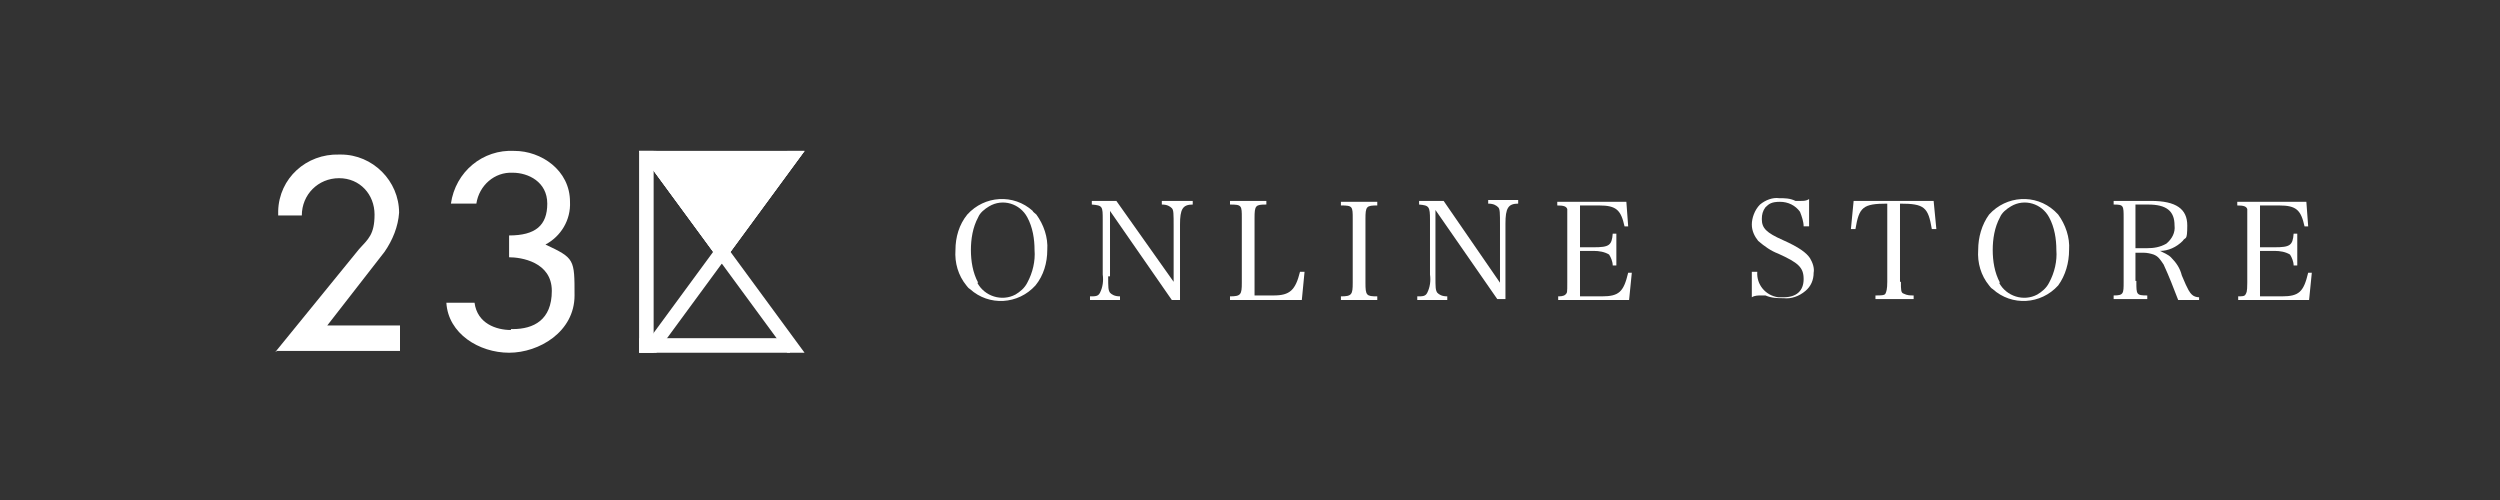 <?xml version="1.0" encoding="UTF-8"?>
<svg id="_レイヤー_1" xmlns="http://www.w3.org/2000/svg" version="1.1" viewBox="0 0 275 55">
  <rect x="0" y="0" width="275" height="55" fill="#333333" stroke="none"/>
  <!-- Generator: Adobe Illustrator 29.5.1, SVG Export Plug-In . SVG Version: 2.1.0 Build 141)  -->
  <defs>
    <style>
      .st0 {
        fill: #fff;
      }
    </style>
  </defs>
  <g id="_レイヤー_2">
    <g id="design">
      <path class="st0" d="M106.4,23.6c1.9-2.1,5.1-2.3,7.2-.4,0,.1.3.3.4.4.8,1.1,1.3,2.5,1.2,3.9,0,1.4-.4,2.8-1.3,3.9-1.9,2.1-5.1,2.3-7.2.4-.2-.1-.3-.3-.4-.4-.9-1.1-1.3-2.5-1.2-3.9,0-1.4.4-2.8,1.3-3.9ZM107.5,31.1c.8,1.5,2.7,2.1,4.2,1.3.5-.3,1-.7,1.3-1.3.6-1.1.9-2.4.8-3.6,0-1.2-.2-2.5-.8-3.6-.8-1.5-2.7-2.1-4.2-1.2-.5.3-1,.7-1.2,1.2-.6,1.1-.8,2.4-.8,3.6s.2,2.5.8,3.6h-.1Z"/>
      <path class="st0" d="M121.9,30.4c0,1.2,0,1.5.2,1.8.2.2.5.4,1.1.4v.4h-3.3v-.4c.6,0,.9,0,1.1-.4.3-.6.4-1.3.3-2v-6c0-1.5,0-1.6-1.2-1.7v-.4h2.7l6.3,8.9v-6.1c0-1.4,0-1.8-.2-2s-.5-.4-1.1-.4v-.4h3.4v.4c-1.1,0-1.4.5-1.4,2.2v8.3h-.9l-6.8-9.8v7.2s-.2,0-.2,0Z"/>
      <path class="st0" d="M135.3,32.6c1.2,0,1.3-.2,1.3-1.5v-7.1c0-1.4,0-1.5-1.3-1.5v-.4h4v.4c-1.2,0-1.3.1-1.3,1.5v8.5h2.1c1.8,0,2.4-.6,2.9-2.6h.5l-.3,3.1h-7.9v-.4Z"/>
      <path class="st0" d="M147.5,32.6c1.2,0,1.3-.2,1.3-1.5v-7c0-1.4,0-1.5-1.3-1.5v-.4h4v.4c-1.2,0-1.3.1-1.3,1.5v7c0,1.4.1,1.5,1.3,1.5v.4h-4v-.3h0Z"/>
      <path class="st0" d="M157.9,30.4c0,1.2,0,1.5.2,1.8.2.2.5.4,1.1.4v.4h-3.3v-.4c.6,0,.9,0,1.1-.4.3-.6.4-1.3.3-2v-6c0-1.5-.1-1.6-1.2-1.7v-.4h2.7l6.2,9v-6.3c0-1.4,0-1.8-.2-2s-.5-.4-1.1-.4v-.4h3.3v.4c-1.1,0-1.4.5-1.4,2.2v8.3h-.9l-6.8-9.8v7.2h0Z"/>
      <path class="st0" d="M171.3,32.6c.3,0,.7,0,.9-.2s.2-.2.2-1.3v-8.1c-.1-.3-.4-.4-1.1-.4v-.4h7.6l.2,2.7h-.4c-.4-1.8-.9-2.3-2.8-2.3h-2.1v4.6h1.5c1.7,0,2-.2,2.1-1.5h.4v3.5h-.4c0-.4-.2-.9-.4-1.2-.5-.3-1.1-.4-1.7-.4h-1.5v5h2.4c1.9,0,2.4-.5,2.9-2.6h.4l-.3,3h-7.8v-.4h0Z"/>
      <path class="st0" d="M192.8,29.9h.5c-.1,1.4.9,2.6,2.3,2.8h.6c1.4,0,2.2-.7,2.2-2s-.6-1.8-2.8-2.8c-.8-.3-1.5-.8-2.2-1.4-.4-.5-.7-1.1-.7-1.8s.3-1.6.9-2.2c.6-.5,1.4-.8,2.1-.7.6,0,1.2,0,1.8.3h.6c.3,0,.6,0,.9-.2v3h-.6c0-.5-.2-1.1-.4-1.6-.5-.7-1.3-1.1-2.2-1.1s-1.2.2-1.6.6c-.3.4-.4.8-.4,1.3,0,1,.5,1.5,2.3,2.3s2.6,1.4,3,2c.3.5.5,1.1.4,1.6,0,.8-.3,1.5-.9,2-.7.6-1.6.9-2.4.8-.7,0-1.3,0-2-.3h-.5c-.3,0-.7,0-1,.2v-3.1.3h0Z"/>
      <path class="st0" d="M209.1,31c0,.9,0,1.2.3,1.3.4.2.7.2,1.1.2v.4h-4.2v-.4c.6,0,1,0,1.1-.2s.2-.5.2-1.3v-8.6c-2.7,0-3.1.4-3.5,2.8h-.5l.3-3.1h8.8l.3,3.1h-.5c-.4-2.4-.8-2.8-3.5-2.8v8.6h0Z"/>
      <path class="st0" d="M218.8,23.6c1.9-2.1,5.1-2.3,7.2-.4.1.1.3.3.4.4.8,1.1,1.3,2.5,1.2,3.9,0,1.4-.4,2.8-1.2,3.9-1.9,2.1-5.1,2.3-7.2.4-.2-.1-.3-.3-.4-.4-.9-1.1-1.3-2.5-1.2-3.9,0-1.4.4-2.8,1.2-3.9ZM219.9,31.1c.8,1.5,2.7,2.1,4.2,1.3.5-.3,1-.7,1.3-1.3.6-1.1.9-2.4.8-3.6,0-1.2-.2-2.5-.8-3.6-.8-1.5-2.7-2.1-4.2-1.2-.5.3-1,.7-1.2,1.2-.6,1.1-.8,2.4-.8,3.6s.2,2.5.8,3.6c0,0-.1,0-.1,0Z"/>
      <path class="st0" d="M235,31c0,1.4,0,1.5,1.2,1.5v.4h-3.7v-.4c1.1,0,1.1-.2,1.1-1.5v-7c0-1.4,0-1.5-1.1-1.5v-.4h4.1c2.8,0,4,.9,4,2.7s-.2,1.2-.5,1.7c-.7.7-1.6,1.1-2.5,1.1h0c.4.2.9.4,1.2.7.6.6,1,1.2,1.2,2,.7,1.7.9,1.9,1.1,2.1.2.2.5.3.8.3v.3h-2.3c-.5-1.3-1-2.6-1.6-3.9-.4-.6-.6-.9-1.1-1.1-.3-.1-.7-.2-1.1-.2h-.9v3.1h.1ZM236.2,27.3c.7,0,1.4-.1,2.1-.5.6-.5,1-1.2.9-2,0-1.6-.9-2.3-2.9-2.3h-1.4v4.8h1.3,0Z"/>
      <path class="st0" d="M246.1,32.6c.5,0,.8,0,.9-.2s.2-.2.2-1.3v-8.1c-.1-.3-.4-.4-1.1-.4v-.4h7.6l.2,2.7h-.4c-.4-1.8-.9-2.3-2.8-2.3h-2.1v4.6h1.6c1.7,0,2-.2,2.1-1.5h.4v3.5h-.4c0-.4-.2-.9-.4-1.2-.5-.3-1.1-.4-1.7-.4h-1.6v5h2.4c1.9,0,2.4-.5,2.9-2.6h.4l-.3,3h-7.8v-.4h0Z"/>
      <polygon class="st0" points="79.4 29 88.5 16.6 70.3 16.6 79.4 29"/>
      <polygon class="st0" points="86.6 16.6 70.3 38.8 72.2 38.8 88.5 16.6 86.6 16.6"/>
      <polygon class="st0" points="72.2 16.6 88.5 38.8 86.6 38.8 70.3 16.6 72.2 16.6"/>
      <polygon class="st0" points="71.9 16.6 70.3 16.6 70.3 16.6 70.3 38.8 71.9 38.8 71.9 16.6"/>
      <polygon class="st0" points="86.9 37.2 86.9 38.8 86.9 38.8 70.3 38.8 70.3 37.2 86.9 37.2"/>
      <polygon class="st0" points="79.4 29 88.5 16.6 70.3 16.6 79.4 29"/>
      <path class="st0" d="M30.4,38.6h13.6v-2.8h-8l6.3-8.1c.9-1.3,1.5-2.8,1.6-4.3,0-3.5-2.9-6.4-6.4-6.4h-.2c-3.6-.1-6.6,2.6-6.7,6.2v.5h2.6c0-2.3,1.8-4.1,4.1-4.1s3.9,1.8,3.9,4-.7,2.7-1.7,3.8l-9.2,11.3h.1Z"/>
      <path class="st0" d="M56.2,36.3c-1.6,0-3.7-.7-4-3h-3.1c.2,3.4,3.6,5.5,6.9,5.5s7.2-2.3,7.2-6.3,0-4.1-3.2-5.6c1.7-.9,2.8-2.7,2.7-4.7,0-3.5-3.2-5.6-6.1-5.6-3.5-.2-6.5,2.3-7,5.8h2.8c.3-2,2-3.5,4-3.4,1.7,0,3.8,1,3.8,3.4s-1.3,3.5-4.2,3.5v2.4c1.3,0,4.7.5,4.7,3.7s-2,4.2-4.3,4.2h-.2Z"/>
    </g>
  </g>
</svg>